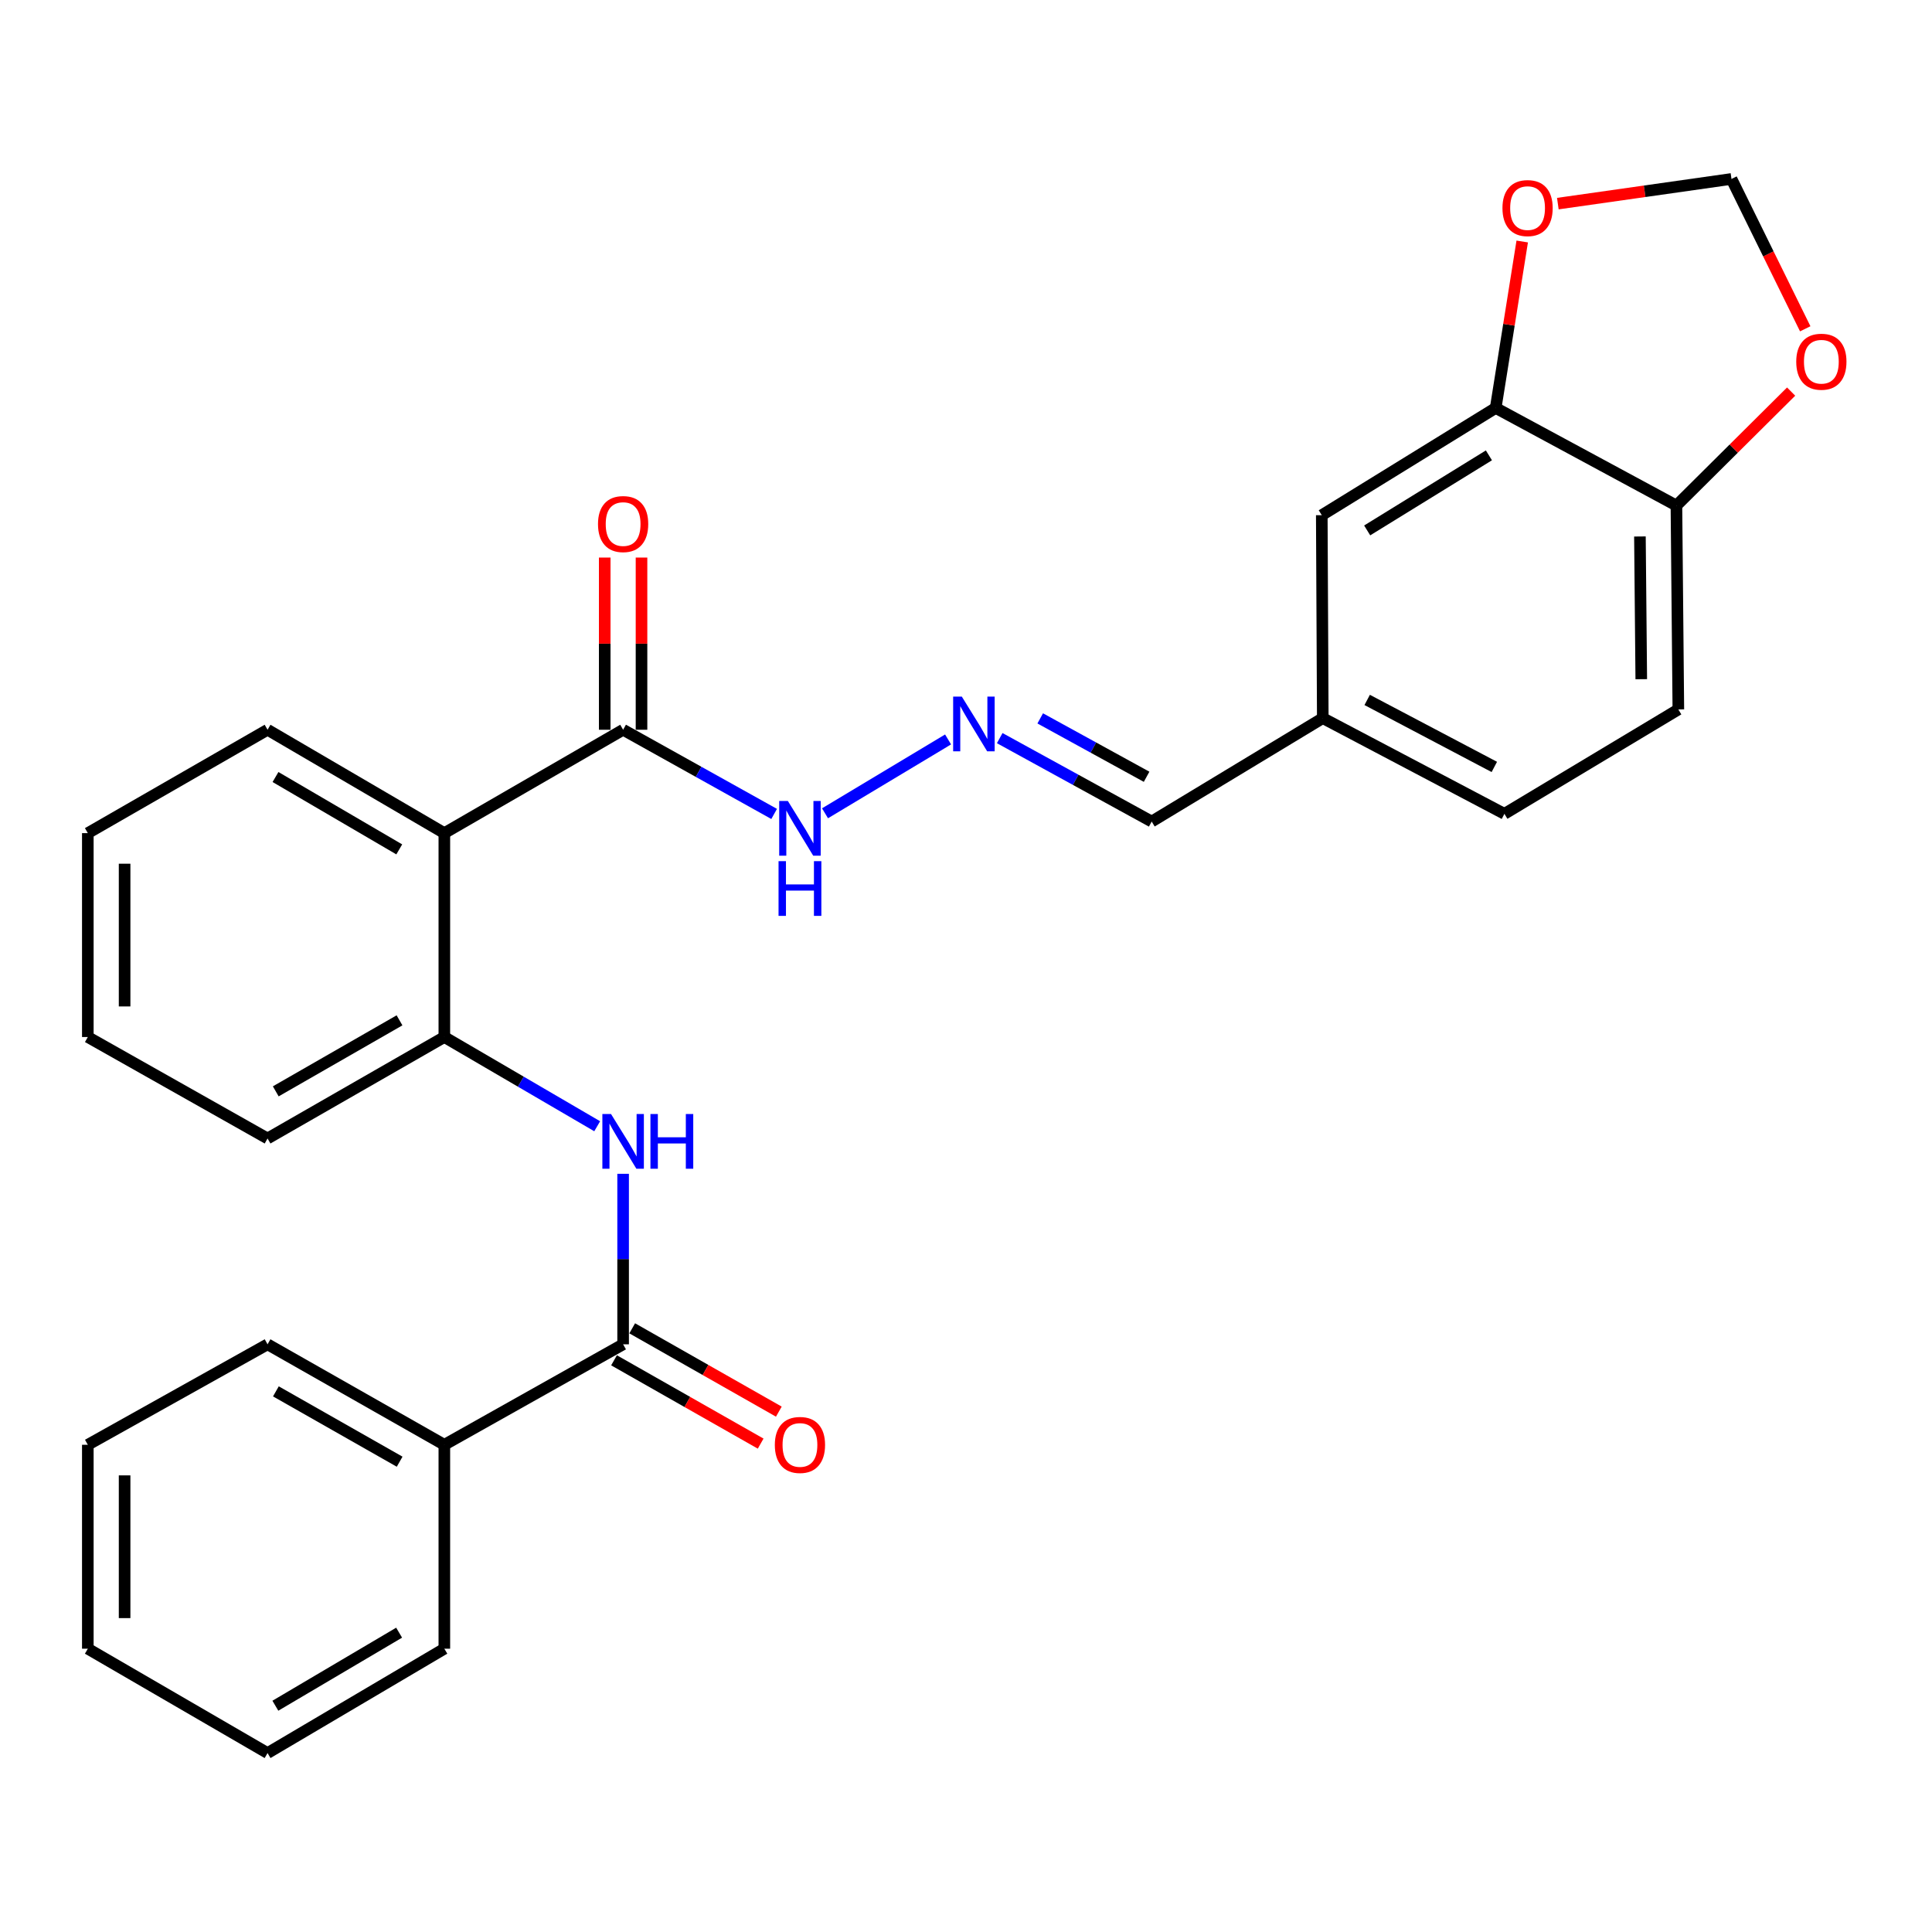 <?xml version='1.0' encoding='iso-8859-1'?>
<svg version='1.1' baseProfile='full'
              xmlns='http://www.w3.org/2000/svg'
                      xmlns:rdkit='http://www.rdkit.org/xml'
                      xmlns:xlink='http://www.w3.org/1999/xlink'
                  xml:space='preserve'
width='1000px' height='1000px' viewBox='0 0 1000 1000'>
<!-- END OF HEADER -->
<rect style='opacity:1.0;fill:#FFFFFF;stroke:none' width='1000' height='1000' x='0' y='0'> </rect>
<path class='bond-2' d='M 229.992,431.227 L 229.992,536.761' style='fill:none;fill-rule:evenodd;stroke:#000000;stroke-width:6px;stroke-linecap:butt;stroke-linejoin:miter;stroke-opacity:1' />
<path class='bond-3' d='M 229.992,431.227 L 322.525,377.719' style='fill:none;fill-rule:evenodd;stroke:#000000;stroke-width:6px;stroke-linecap:butt;stroke-linejoin:miter;stroke-opacity:1' />
<path class='bond-19' d='M 229.992,431.227 L 138.485,377.719' style='fill:none;fill-rule:evenodd;stroke:#000000;stroke-width:6px;stroke-linecap:butt;stroke-linejoin:miter;stroke-opacity:1' />
<path class='bond-19' d='M 206.654,439.639 L 142.599,402.183' style='fill:none;fill-rule:evenodd;stroke:#000000;stroke-width:6px;stroke-linecap:butt;stroke-linejoin:miter;stroke-opacity:1' />
<path class='bond-0' d='M 322.525,695.814 L 322.525,651.688' style='fill:none;fill-rule:evenodd;stroke:#000000;stroke-width:6px;stroke-linecap:butt;stroke-linejoin:miter;stroke-opacity:1' />
<path class='bond-0' d='M 322.525,651.688 L 322.525,607.563' style='fill:none;fill-rule:evenodd;stroke:#0000FF;stroke-width:6px;stroke-linecap:butt;stroke-linejoin:miter;stroke-opacity:1' />
<path class='bond-11' d='M 317.821,704.092 L 355.769,725.654' style='fill:none;fill-rule:evenodd;stroke:#000000;stroke-width:6px;stroke-linecap:butt;stroke-linejoin:miter;stroke-opacity:1' />
<path class='bond-11' d='M 355.769,725.654 L 393.717,747.216' style='fill:none;fill-rule:evenodd;stroke:#FF0000;stroke-width:6px;stroke-linecap:butt;stroke-linejoin:miter;stroke-opacity:1' />
<path class='bond-11' d='M 327.228,687.536 L 365.176,709.098' style='fill:none;fill-rule:evenodd;stroke:#000000;stroke-width:6px;stroke-linecap:butt;stroke-linejoin:miter;stroke-opacity:1' />
<path class='bond-11' d='M 365.176,709.098 L 403.124,730.66' style='fill:none;fill-rule:evenodd;stroke:#FF0000;stroke-width:6px;stroke-linecap:butt;stroke-linejoin:miter;stroke-opacity:1' />
<path class='bond-12' d='M 322.525,695.814 L 229.992,747.82' style='fill:none;fill-rule:evenodd;stroke:#000000;stroke-width:6px;stroke-linecap:butt;stroke-linejoin:miter;stroke-opacity:1' />
<path class='bond-1' d='M 309.106,582.944 L 269.549,559.853' style='fill:none;fill-rule:evenodd;stroke:#0000FF;stroke-width:6px;stroke-linecap:butt;stroke-linejoin:miter;stroke-opacity:1' />
<path class='bond-1' d='M 269.549,559.853 L 229.992,536.761' style='fill:none;fill-rule:evenodd;stroke:#000000;stroke-width:6px;stroke-linecap:butt;stroke-linejoin:miter;stroke-opacity:1' />
<path class='bond-20' d='M 229.992,536.761 L 138.485,589.275' style='fill:none;fill-rule:evenodd;stroke:#000000;stroke-width:6px;stroke-linecap:butt;stroke-linejoin:miter;stroke-opacity:1' />
<path class='bond-20' d='M 206.788,528.123 L 142.733,564.882' style='fill:none;fill-rule:evenodd;stroke:#000000;stroke-width:6px;stroke-linecap:butt;stroke-linejoin:miter;stroke-opacity:1' />
<path class='bond-10' d='M 322.525,377.719 L 361.609,399.507' style='fill:none;fill-rule:evenodd;stroke:#000000;stroke-width:6px;stroke-linecap:butt;stroke-linejoin:miter;stroke-opacity:1' />
<path class='bond-10' d='M 361.609,399.507 L 400.693,421.294' style='fill:none;fill-rule:evenodd;stroke:#0000FF;stroke-width:6px;stroke-linecap:butt;stroke-linejoin:miter;stroke-opacity:1' />
<path class='bond-14' d='M 332.045,377.719 L 332.045,333.156' style='fill:none;fill-rule:evenodd;stroke:#000000;stroke-width:6px;stroke-linecap:butt;stroke-linejoin:miter;stroke-opacity:1' />
<path class='bond-14' d='M 332.045,333.156 L 332.045,288.593' style='fill:none;fill-rule:evenodd;stroke:#FF0000;stroke-width:6px;stroke-linecap:butt;stroke-linejoin:miter;stroke-opacity:1' />
<path class='bond-14' d='M 313.004,377.719 L 313.004,333.156' style='fill:none;fill-rule:evenodd;stroke:#000000;stroke-width:6px;stroke-linecap:butt;stroke-linejoin:miter;stroke-opacity:1' />
<path class='bond-14' d='M 313.004,333.156 L 313.004,288.593' style='fill:none;fill-rule:evenodd;stroke:#FF0000;stroke-width:6px;stroke-linecap:butt;stroke-linejoin:miter;stroke-opacity:1' />
<path class='bond-4' d='M 774.166,211.156 L 684.151,266.663' style='fill:none;fill-rule:evenodd;stroke:#000000;stroke-width:6px;stroke-linecap:butt;stroke-linejoin:miter;stroke-opacity:1' />
<path class='bond-4' d='M 770.659,235.69 L 707.648,274.545' style='fill:none;fill-rule:evenodd;stroke:#000000;stroke-width:6px;stroke-linecap:butt;stroke-linejoin:miter;stroke-opacity:1' />
<path class='bond-7' d='M 774.166,211.156 L 781.033,168.079' style='fill:none;fill-rule:evenodd;stroke:#000000;stroke-width:6px;stroke-linecap:butt;stroke-linejoin:miter;stroke-opacity:1' />
<path class='bond-7' d='M 781.033,168.079 L 787.899,125.002' style='fill:none;fill-rule:evenodd;stroke:#FF0000;stroke-width:6px;stroke-linecap:butt;stroke-linejoin:miter;stroke-opacity:1' />
<path class='bond-30' d='M 774.166,211.156 L 867.715,261.67' style='fill:none;fill-rule:evenodd;stroke:#000000;stroke-width:6px;stroke-linecap:butt;stroke-linejoin:miter;stroke-opacity:1' />
<path class='bond-5' d='M 490.724,382.735 L 427.028,420.955' style='fill:none;fill-rule:evenodd;stroke:#0000FF;stroke-width:6px;stroke-linecap:butt;stroke-linejoin:miter;stroke-opacity:1' />
<path class='bond-16' d='M 517.453,382.051 L 556.784,403.64' style='fill:none;fill-rule:evenodd;stroke:#0000FF;stroke-width:6px;stroke-linecap:butt;stroke-linejoin:miter;stroke-opacity:1' />
<path class='bond-16' d='M 556.784,403.64 L 596.114,425.229' style='fill:none;fill-rule:evenodd;stroke:#000000;stroke-width:6px;stroke-linecap:butt;stroke-linejoin:miter;stroke-opacity:1' />
<path class='bond-16' d='M 538.415,371.835 L 565.946,386.947' style='fill:none;fill-rule:evenodd;stroke:#0000FF;stroke-width:6px;stroke-linecap:butt;stroke-linejoin:miter;stroke-opacity:1' />
<path class='bond-16' d='M 565.946,386.947 L 593.478,402.06' style='fill:none;fill-rule:evenodd;stroke:#000000;stroke-width:6px;stroke-linecap:butt;stroke-linejoin:miter;stroke-opacity:1' />
<path class='bond-6' d='M 867.715,261.67 L 868.709,367.204' style='fill:none;fill-rule:evenodd;stroke:#000000;stroke-width:6px;stroke-linecap:butt;stroke-linejoin:miter;stroke-opacity:1' />
<path class='bond-6' d='M 848.823,277.679 L 849.519,351.553' style='fill:none;fill-rule:evenodd;stroke:#000000;stroke-width:6px;stroke-linecap:butt;stroke-linejoin:miter;stroke-opacity:1' />
<path class='bond-8' d='M 867.715,261.67 L 897.4,232.177' style='fill:none;fill-rule:evenodd;stroke:#000000;stroke-width:6px;stroke-linecap:butt;stroke-linejoin:miter;stroke-opacity:1' />
<path class='bond-8' d='M 897.4,232.177 L 927.086,202.684' style='fill:none;fill-rule:evenodd;stroke:#FF0000;stroke-width:6px;stroke-linecap:butt;stroke-linejoin:miter;stroke-opacity:1' />
<path class='bond-9' d='M 806.334,105.394 L 851.274,99.007' style='fill:none;fill-rule:evenodd;stroke:#FF0000;stroke-width:6px;stroke-linecap:butt;stroke-linejoin:miter;stroke-opacity:1' />
<path class='bond-9' d='M 851.274,99.007 L 896.214,92.62' style='fill:none;fill-rule:evenodd;stroke:#000000;stroke-width:6px;stroke-linecap:butt;stroke-linejoin:miter;stroke-opacity:1' />
<path class='bond-31' d='M 934.386,170.188 L 915.3,131.404' style='fill:none;fill-rule:evenodd;stroke:#FF0000;stroke-width:6px;stroke-linecap:butt;stroke-linejoin:miter;stroke-opacity:1' />
<path class='bond-31' d='M 915.3,131.404 L 896.214,92.62' style='fill:none;fill-rule:evenodd;stroke:#000000;stroke-width:6px;stroke-linecap:butt;stroke-linejoin:miter;stroke-opacity:1' />
<path class='bond-21' d='M 229.992,747.82 L 138.485,695.814' style='fill:none;fill-rule:evenodd;stroke:#000000;stroke-width:6px;stroke-linecap:butt;stroke-linejoin:miter;stroke-opacity:1' />
<path class='bond-21' d='M 206.857,756.574 L 142.802,720.17' style='fill:none;fill-rule:evenodd;stroke:#000000;stroke-width:6px;stroke-linecap:butt;stroke-linejoin:miter;stroke-opacity:1' />
<path class='bond-22' d='M 229.992,747.82 L 229.992,853.364' style='fill:none;fill-rule:evenodd;stroke:#000000;stroke-width:6px;stroke-linecap:butt;stroke-linejoin:miter;stroke-opacity:1' />
<path class='bond-13' d='M 684.151,266.663 L 684.669,371.7' style='fill:none;fill-rule:evenodd;stroke:#000000;stroke-width:6px;stroke-linecap:butt;stroke-linejoin:miter;stroke-opacity:1' />
<path class='bond-15' d='M 868.709,367.204 L 778.683,421.241' style='fill:none;fill-rule:evenodd;stroke:#000000;stroke-width:6px;stroke-linecap:butt;stroke-linejoin:miter;stroke-opacity:1' />
<path class='bond-17' d='M 596.114,425.229 L 684.669,371.7' style='fill:none;fill-rule:evenodd;stroke:#000000;stroke-width:6px;stroke-linecap:butt;stroke-linejoin:miter;stroke-opacity:1' />
<path class='bond-18' d='M 684.669,371.7 L 778.683,421.241' style='fill:none;fill-rule:evenodd;stroke:#000000;stroke-width:6px;stroke-linecap:butt;stroke-linejoin:miter;stroke-opacity:1' />
<path class='bond-18' d='M 707.649,362.285 L 773.458,396.963' style='fill:none;fill-rule:evenodd;stroke:#000000;stroke-width:6px;stroke-linecap:butt;stroke-linejoin:miter;stroke-opacity:1' />
<path class='bond-23' d='M 138.485,377.719 L 45.455,431.227' style='fill:none;fill-rule:evenodd;stroke:#000000;stroke-width:6px;stroke-linecap:butt;stroke-linejoin:miter;stroke-opacity:1' />
<path class='bond-28' d='M 138.485,589.275 L 45.455,536.761' style='fill:none;fill-rule:evenodd;stroke:#000000;stroke-width:6px;stroke-linecap:butt;stroke-linejoin:miter;stroke-opacity:1' />
<path class='bond-25' d='M 138.485,695.814 L 45.455,747.82' style='fill:none;fill-rule:evenodd;stroke:#000000;stroke-width:6px;stroke-linecap:butt;stroke-linejoin:miter;stroke-opacity:1' />
<path class='bond-26' d='M 229.992,853.364 L 138.485,907.38' style='fill:none;fill-rule:evenodd;stroke:#000000;stroke-width:6px;stroke-linecap:butt;stroke-linejoin:miter;stroke-opacity:1' />
<path class='bond-26' d='M 206.586,845.069 L 142.531,882.88' style='fill:none;fill-rule:evenodd;stroke:#000000;stroke-width:6px;stroke-linecap:butt;stroke-linejoin:miter;stroke-opacity:1' />
<path class='bond-24' d='M 45.455,431.227 L 45.455,536.761' style='fill:none;fill-rule:evenodd;stroke:#000000;stroke-width:6px;stroke-linecap:butt;stroke-linejoin:miter;stroke-opacity:1' />
<path class='bond-24' d='M 64.496,447.057 L 64.496,520.931' style='fill:none;fill-rule:evenodd;stroke:#000000;stroke-width:6px;stroke-linecap:butt;stroke-linejoin:miter;stroke-opacity:1' />
<path class='bond-29' d='M 45.455,747.82 L 45.455,853.364' style='fill:none;fill-rule:evenodd;stroke:#000000;stroke-width:6px;stroke-linecap:butt;stroke-linejoin:miter;stroke-opacity:1' />
<path class='bond-29' d='M 64.496,763.651 L 64.496,837.533' style='fill:none;fill-rule:evenodd;stroke:#000000;stroke-width:6px;stroke-linecap:butt;stroke-linejoin:miter;stroke-opacity:1' />
<path class='bond-27' d='M 138.485,907.38 L 45.455,853.364' style='fill:none;fill-rule:evenodd;stroke:#000000;stroke-width:6px;stroke-linecap:butt;stroke-linejoin:miter;stroke-opacity:1' />
<path  class='atom-2' d='M 316.265 576.617
L 325.545 591.617
Q 326.465 593.097, 327.945 595.777
Q 329.425 598.457, 329.505 598.617
L 329.505 576.617
L 333.265 576.617
L 333.265 604.937
L 329.385 604.937
L 319.425 588.537
Q 318.265 586.617, 317.025 584.417
Q 315.825 582.217, 315.465 581.537
L 315.465 604.937
L 311.785 604.937
L 311.785 576.617
L 316.265 576.617
' fill='#0000FF'/>
<path  class='atom-2' d='M 336.665 576.617
L 340.505 576.617
L 340.505 588.657
L 354.985 588.657
L 354.985 576.617
L 358.825 576.617
L 358.825 604.937
L 354.985 604.937
L 354.985 591.857
L 340.505 591.857
L 340.505 604.937
L 336.665 604.937
L 336.665 576.617
' fill='#0000FF'/>
<path  class='atom-6' d='M 497.829 360.555
L 507.109 375.555
Q 508.029 377.035, 509.509 379.715
Q 510.989 382.395, 511.069 382.555
L 511.069 360.555
L 514.829 360.555
L 514.829 388.875
L 510.949 388.875
L 500.989 372.475
Q 499.829 370.555, 498.589 368.355
Q 497.389 366.155, 497.029 365.475
L 497.029 388.875
L 493.349 388.875
L 493.349 360.555
L 497.829 360.555
' fill='#0000FF'/>
<path  class='atom-8' d='M 777.669 107.701
Q 777.669 100.901, 781.029 97.101
Q 784.389 93.301, 790.669 93.301
Q 796.949 93.301, 800.309 97.101
Q 803.669 100.901, 803.669 107.701
Q 803.669 114.581, 800.269 118.501
Q 796.869 122.381, 790.669 122.381
Q 784.429 122.381, 781.029 118.501
Q 777.669 114.621, 777.669 107.701
M 790.669 119.181
Q 794.989 119.181, 797.309 116.301
Q 799.669 113.381, 799.669 107.701
Q 799.669 102.141, 797.309 99.341
Q 794.989 96.501, 790.669 96.501
Q 786.349 96.501, 783.989 99.301
Q 781.669 102.101, 781.669 107.701
Q 781.669 113.421, 783.989 116.301
Q 786.349 119.181, 790.669 119.181
' fill='#FF0000'/>
<path  class='atom-9' d='M 929.729 187.222
Q 929.729 180.422, 933.089 176.622
Q 936.449 172.822, 942.729 172.822
Q 949.009 172.822, 952.369 176.622
Q 955.729 180.422, 955.729 187.222
Q 955.729 194.102, 952.329 198.022
Q 948.929 201.902, 942.729 201.902
Q 936.489 201.902, 933.089 198.022
Q 929.729 194.142, 929.729 187.222
M 942.729 198.702
Q 947.049 198.702, 949.369 195.822
Q 951.729 192.902, 951.729 187.222
Q 951.729 181.662, 949.369 178.862
Q 947.049 176.022, 942.729 176.022
Q 938.409 176.022, 936.049 178.822
Q 933.729 181.622, 933.729 187.222
Q 933.729 192.942, 936.049 195.822
Q 938.409 198.702, 942.729 198.702
' fill='#FF0000'/>
<path  class='atom-11' d='M 407.793 414.581
L 417.073 429.581
Q 417.993 431.061, 419.473 433.741
Q 420.953 436.421, 421.033 436.581
L 421.033 414.581
L 424.793 414.581
L 424.793 442.901
L 420.913 442.901
L 410.953 426.501
Q 409.793 424.581, 408.553 422.381
Q 407.353 420.181, 406.993 419.501
L 406.993 442.901
L 403.313 442.901
L 403.313 414.581
L 407.793 414.581
' fill='#0000FF'/>
<path  class='atom-11' d='M 402.973 445.733
L 406.813 445.733
L 406.813 457.773
L 421.293 457.773
L 421.293 445.733
L 425.133 445.733
L 425.133 474.053
L 421.293 474.053
L 421.293 460.973
L 406.813 460.973
L 406.813 474.053
L 402.973 474.053
L 402.973 445.733
' fill='#0000FF'/>
<path  class='atom-12' d='M 401.053 747.9
Q 401.053 741.1, 404.413 737.3
Q 407.773 733.5, 414.053 733.5
Q 420.333 733.5, 423.693 737.3
Q 427.053 741.1, 427.053 747.9
Q 427.053 754.78, 423.653 758.7
Q 420.253 762.58, 414.053 762.58
Q 407.813 762.58, 404.413 758.7
Q 401.053 754.82, 401.053 747.9
M 414.053 759.38
Q 418.373 759.38, 420.693 756.5
Q 423.053 753.58, 423.053 747.9
Q 423.053 742.34, 420.693 739.54
Q 418.373 736.7, 414.053 736.7
Q 409.733 736.7, 407.373 739.5
Q 405.053 742.3, 405.053 747.9
Q 405.053 753.62, 407.373 756.5
Q 409.733 759.38, 414.053 759.38
' fill='#FF0000'/>
<path  class='atom-15' d='M 309.525 271.249
Q 309.525 264.449, 312.885 260.649
Q 316.245 256.849, 322.525 256.849
Q 328.805 256.849, 332.165 260.649
Q 335.525 264.449, 335.525 271.249
Q 335.525 278.129, 332.125 282.049
Q 328.725 285.929, 322.525 285.929
Q 316.285 285.929, 312.885 282.049
Q 309.525 278.169, 309.525 271.249
M 322.525 282.729
Q 326.845 282.729, 329.165 279.849
Q 331.525 276.929, 331.525 271.249
Q 331.525 265.689, 329.165 262.889
Q 326.845 260.049, 322.525 260.049
Q 318.205 260.049, 315.845 262.849
Q 313.525 265.649, 313.525 271.249
Q 313.525 276.969, 315.845 279.849
Q 318.205 282.729, 322.525 282.729
' fill='#FF0000'/>
</svg>
